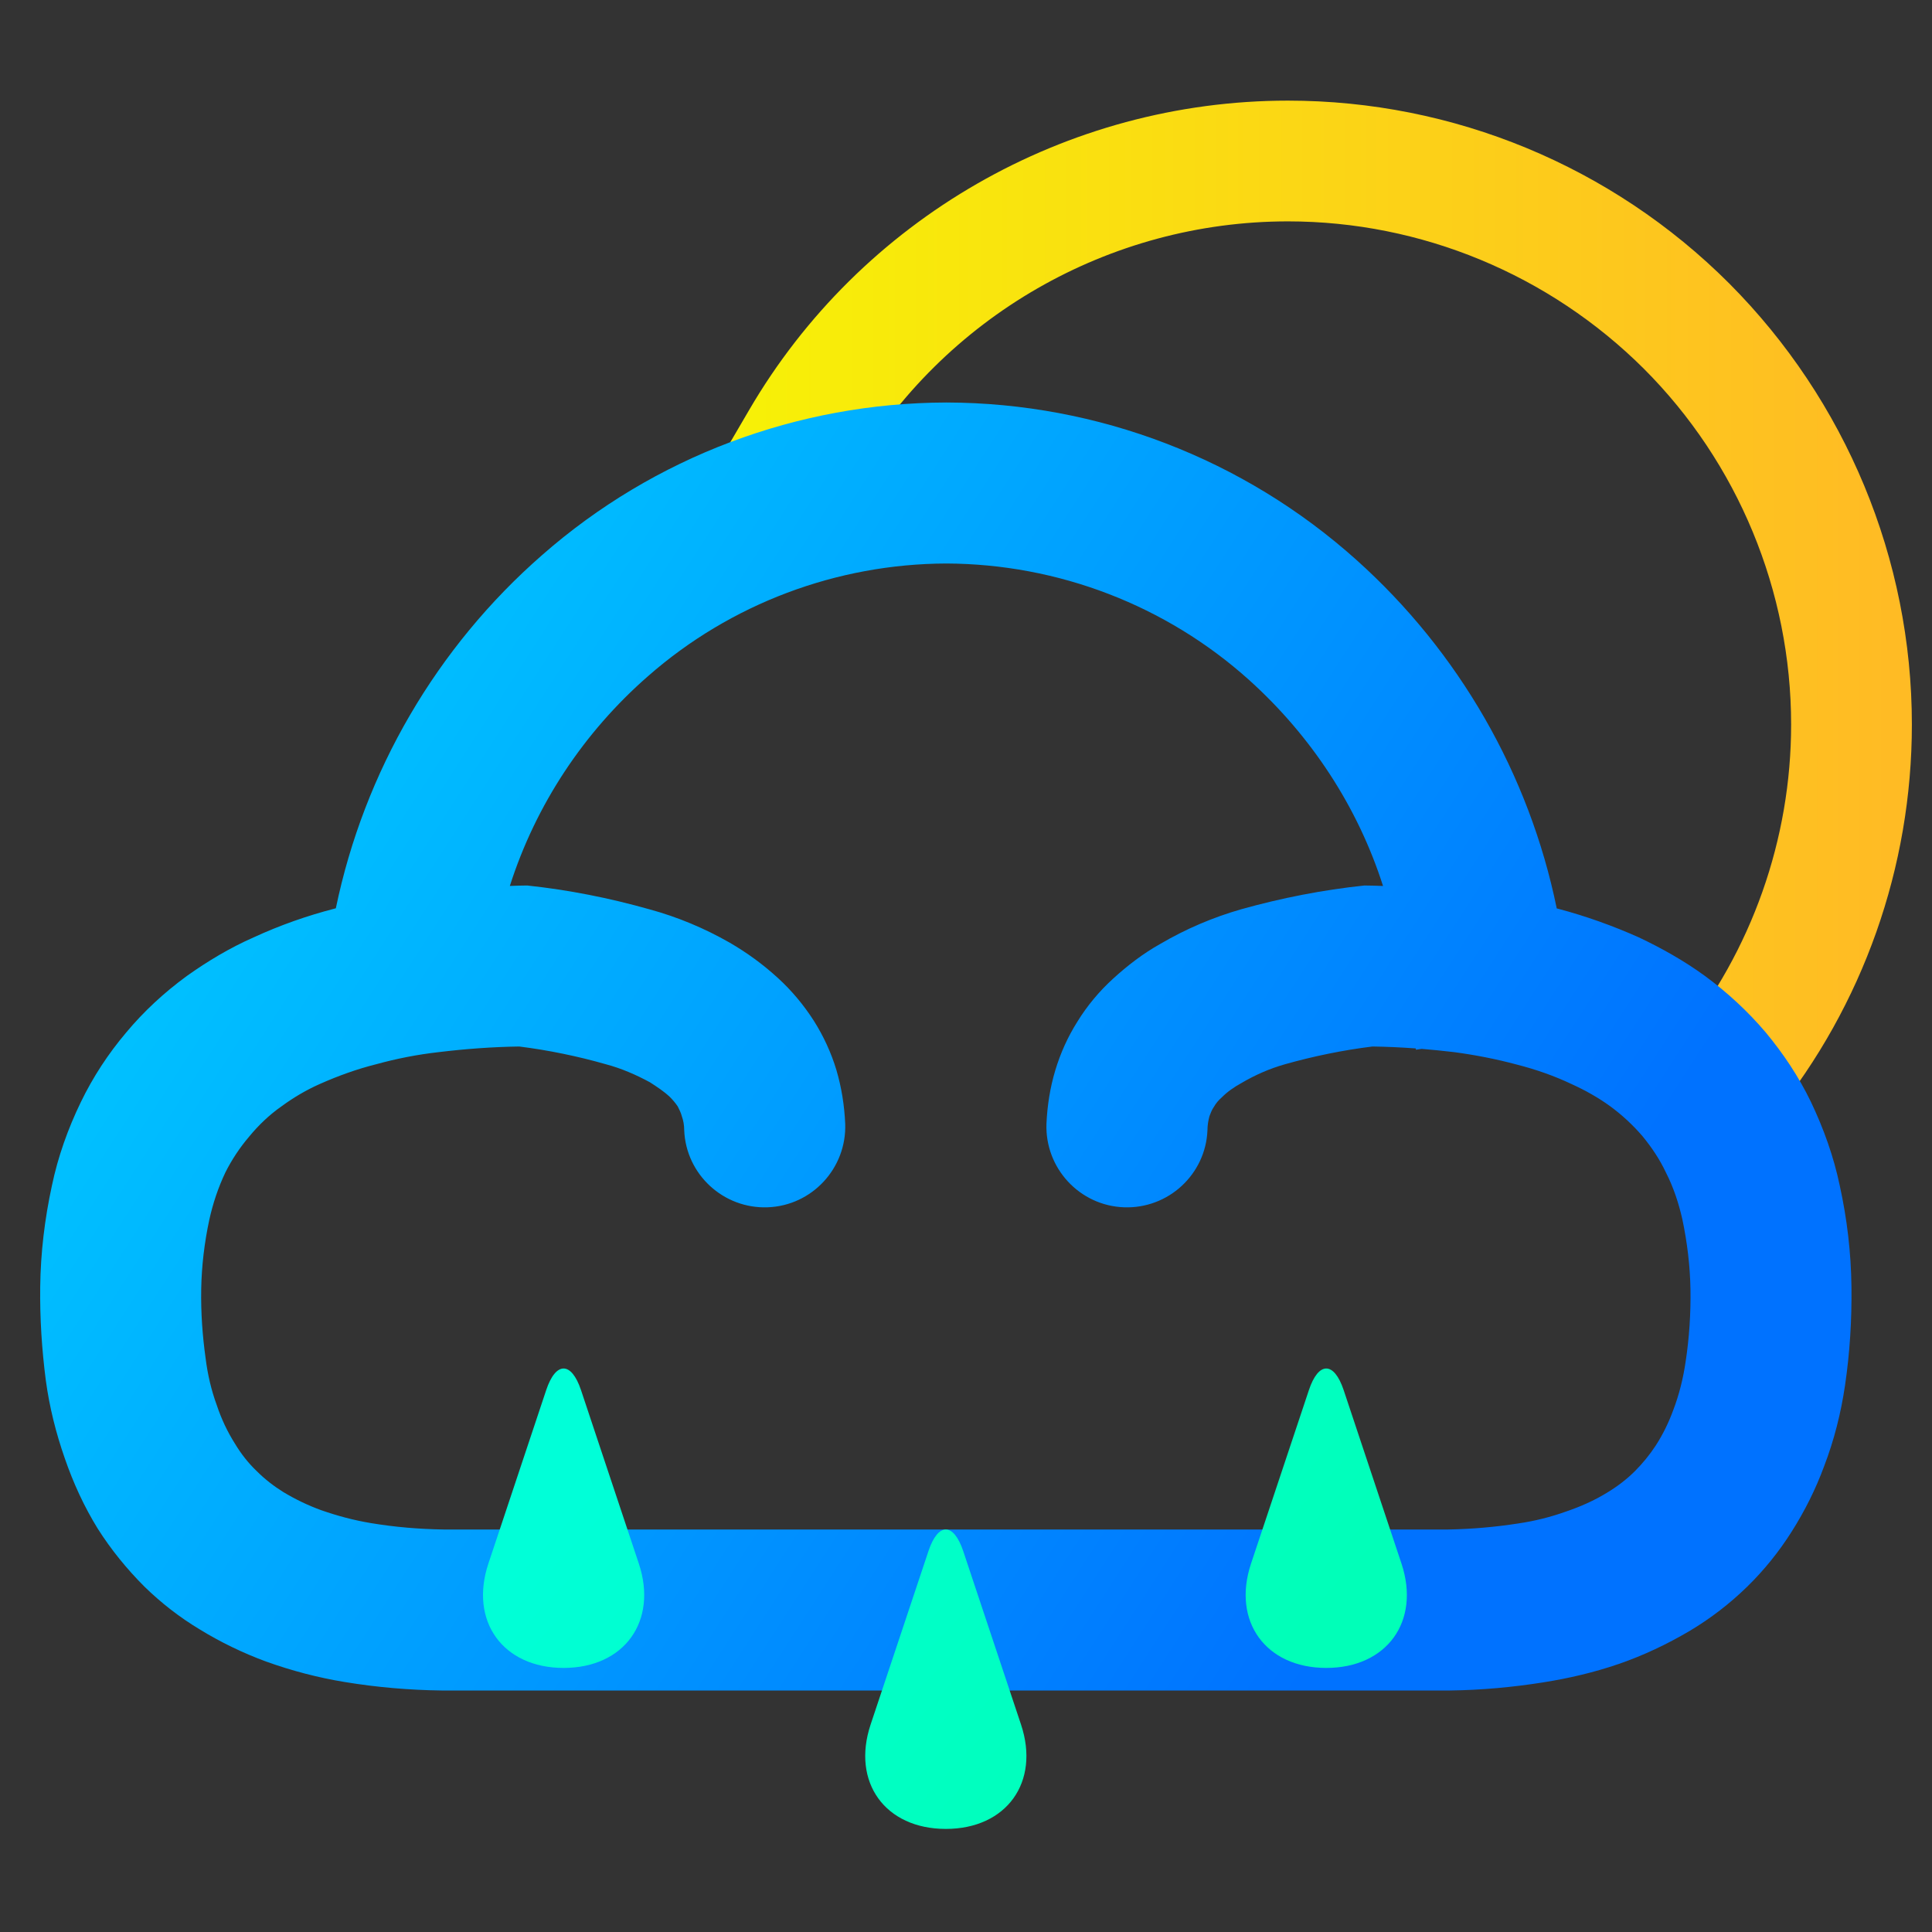 <?xml version="1.0" encoding="UTF-8" standalone="no"?><!-- Generator: Gravit.io --><svg xmlns="http://www.w3.org/2000/svg" xmlns:xlink="http://www.w3.org/1999/xlink" style="isolation:isolate" viewBox="0 0 48 48" width="48pt" height="48pt"><rect x="0" y="0" width="48" height="48" fill="#333333" stroke="none"/><linearGradient id="_lgradient_54" x1="0" y1="0.5" x2="1" y2="0.5" gradientTransform="matrix(29.65,0,0,26.39,17.85,2.5)" gradientUnits="userSpaceOnUse"><stop offset="0%" stop-opacity="1" style="stop-color:rgb(247,242,6)"/><stop offset="97.826%" stop-opacity="1" style="stop-color:rgb(255,187,36)"/></linearGradient><path d=" M 21.2 11.71 L 20.44 13 L 17.85 11.49 L 18.61 10.19 C 21.38 5.44 26.49 2.5 32 2.5 C 36.11 2.5 40.05 4.13 42.96 7.04 C 45.86 9.95 47.5 13.89 47.5 18 C 47.5 21.54 46.29 24.97 44.06 27.73 L 43.12 28.89 L 40.79 27.01 L 41.73 25.84 C 43.52 23.62 44.5 20.85 44.5 18 C 44.5 14.69 43.18 11.5 40.84 9.16 C 38.49 6.82 35.31 5.5 32 5.5 C 27.56 5.5 23.44 7.87 21.2 11.71 Z " fill="url(#_lgradient_54)"/><linearGradient id="_lgradient_55" x1="0" y1="0.5" x2="0.907" y2="0.92" gradientTransform="matrix(45.002,0,0,32,0.997,10)" gradientUnits="userSpaceOnUse"><stop offset="0%" stop-opacity="1" style="stop-color:rgb(0,196,255)"/><stop offset="83.888%" stop-opacity="1" style="stop-color:rgb(0,114,255)"/></linearGradient><path d=" M 38.677 22.57 C 38.691 22.573 38.705 22.576 38.719 22.58 C 39.399 22.76 40.069 23 40.719 23.29 C 41.289 23.56 41.839 23.87 42.349 24.24 C 42.909 24.65 43.419 25.12 43.869 25.65 C 44.309 26.18 44.689 26.75 44.989 27.37 C 45.309 28.04 45.559 28.74 45.709 29.46 C 45.889 30.28 45.989 31.12 45.999 31.97 C 46.009 32.79 45.959 33.61 45.839 34.42 C 45.739 35.1 45.569 35.78 45.319 36.43 C 45.109 37 44.839 37.54 44.509 38.06 C 44.199 38.55 43.829 39.01 43.409 39.42 C 42.979 39.84 42.499 40.21 41.979 40.52 C 41.419 40.85 40.829 41.13 40.219 41.34 C 39.609 41.55 38.969 41.7 38.329 41.8 C 37.569 41.92 36.799 41.99 36.029 42 C 36.019 42 36.009 42 35.999 42 L 28.999 42 L 26.999 42 L 17.999 42 L 10.999 42 C 10.989 42 10.979 42 10.969 42 C 10.169 41.99 9.359 41.92 8.569 41.79 C 7.899 41.68 7.249 41.51 6.609 41.28 C 6.039 41.07 5.479 40.8 4.959 40.48 C 4.459 40.18 3.999 39.82 3.589 39.42 C 3.149 38.98 2.759 38.5 2.429 37.98 C 2.089 37.43 1.819 36.84 1.609 36.23 C 1.389 35.6 1.229 34.96 1.139 34.3 C 1.039 33.53 0.989 32.75 0.999 31.97 C 1.009 31.13 1.109 30.29 1.289 29.46 C 1.439 28.74 1.689 28.04 2.009 27.38 C 2.309 26.76 2.689 26.18 3.129 25.66 C 3.569 25.13 4.079 24.66 4.639 24.25 C 5.159 23.88 5.709 23.55 6.299 23.29 C 6.949 22.99 7.629 22.75 8.329 22.57 C 8.334 22.569 8.339 22.567 8.344 22.566 C 9.047 19.172 10.846 16.082 13.469 13.79 C 16.249 11.35 19.819 10.01 23.509 10 C 23.509 10 23.509 10 23.519 10 L 23.519 10 L 23.519 10 C 27.279 10.01 30.899 11.4 33.699 13.91 C 36.246 16.192 37.993 19.233 38.677 22.57 Z  M 34.361 22.012 C 34.206 22.005 34.052 22.002 33.899 22 C 32.859 22.11 31.839 22.31 30.839 22.59 C 30.139 22.79 29.459 23.08 28.829 23.45 C 28.399 23.69 28.009 23.99 27.649 24.32 C 27.309 24.63 27.009 24.99 26.769 25.38 C 26.529 25.76 26.349 26.16 26.219 26.59 C 26.089 27.02 26.019 27.47 25.999 27.92 L 25.999 27.92 C 25.96 29.024 26.823 29.954 27.924 29.995 L 27.924 29.995 C 29.025 30.036 29.955 29.178 29.999 28.08 L 29.999 28.08 C 29.999 27.96 30.019 27.84 30.049 27.73 C 30.079 27.65 30.109 27.57 30.159 27.5 C 30.209 27.41 30.279 27.33 30.359 27.26 C 30.499 27.12 30.659 27.01 30.839 26.91 C 31.179 26.71 31.539 26.55 31.929 26.44 C 32.639 26.24 33.369 26.09 34.099 26 C 34.459 26.005 34.816 26.022 35.174 26.048 L 35.179 26.08 L 35.321 26.059 C 35.59 26.081 35.858 26.108 36.129 26.14 C 36.649 26.21 37.169 26.31 37.689 26.45 C 38.159 26.57 38.619 26.73 39.059 26.94 C 39.389 27.09 39.709 27.27 39.999 27.48 C 40.299 27.7 40.569 27.95 40.809 28.23 C 41.039 28.51 41.239 28.81 41.389 29.13 C 41.579 29.5 41.709 29.9 41.799 30.3 C 41.919 30.87 41.989 31.45 41.999 32.03 C 42.009 32.63 41.969 33.24 41.879 33.83 C 41.819 34.24 41.719 34.65 41.569 35.04 C 41.459 35.34 41.319 35.63 41.139 35.91 C 40.989 36.14 40.809 36.36 40.619 36.55 C 40.409 36.76 40.169 36.94 39.919 37.09 C 39.609 37.28 39.269 37.43 38.919 37.55 C 38.529 37.69 38.129 37.79 37.719 37.85 C 37.139 37.94 36.559 37.99 35.979 38 L 28.999 38 L 19.999 38 L 17.999 38 L 11.019 38 C 10.409 37.99 9.809 37.94 9.209 37.84 C 8.789 37.77 8.379 37.66 7.979 37.52 C 7.649 37.4 7.339 37.25 7.039 37.07 C 6.799 36.92 6.579 36.75 6.379 36.55 C 6.169 36.35 5.989 36.12 5.839 35.87 C 5.649 35.57 5.499 35.25 5.389 34.92 C 5.249 34.54 5.159 34.15 5.109 33.75 C 5.029 33.18 4.989 32.61 4.999 32.03 C 5.009 31.45 5.079 30.87 5.199 30.31 C 5.289 29.9 5.419 29.51 5.599 29.13 C 5.759 28.81 5.959 28.51 6.189 28.24 C 6.419 27.96 6.689 27.7 6.989 27.49 C 7.289 27.27 7.609 27.08 7.949 26.93 C 8.399 26.73 8.869 26.56 9.349 26.44 C 9.859 26.3 10.369 26.2 10.899 26.14 C 11.559 26.06 12.229 26.01 12.899 26 C 13.619 26.09 14.349 26.24 15.049 26.44 C 15.429 26.54 15.799 26.7 16.149 26.89 C 16.319 27 16.489 27.11 16.639 27.25 C 16.709 27.32 16.779 27.4 16.839 27.49 C 16.879 27.57 16.919 27.65 16.939 27.73 C 16.979 27.84 16.999 27.96 16.999 28.08 L 16.999 28.08 C 17.043 29.178 17.973 30.036 19.074 29.995 L 19.074 29.995 C 20.175 29.954 21.037 29.024 20.999 27.92 L 20.999 27.92 C 20.979 27.47 20.909 27.02 20.779 26.58 C 20.649 26.15 20.459 25.74 20.219 25.36 C 19.969 24.97 19.669 24.61 19.329 24.3 C 18.959 23.96 18.559 23.67 18.129 23.42 C 17.499 23.06 16.829 22.78 16.129 22.59 C 15.139 22.31 14.129 22.11 13.099 22 C 12.955 22.002 12.812 22.004 12.667 22.011 C 13.31 19.999 14.498 18.199 16.099 16.8 C 18.149 15 20.789 14.01 23.509 14 C 23.519 14 23.519 14 23.519 14 L 23.519 14 L 23.519 14 C 23.519 14 23.519 14 23.519 14 L 23.509 14 C 26.289 14.01 28.969 15.04 31.029 16.89 C 32.579 18.285 33.734 20.049 34.361 22.012 Z " fill-rule="evenodd" fill="url(#_lgradient_55)"/><linearGradient id="_lgradient_56" x1="0" y1="0.5" x2="0.907" y2="0.92" gradientTransform="matrix(22.953,0,0,11.439,12,34)" gradientUnits="userSpaceOnUse"><stop offset="0%" stop-opacity="1" style="stop-color:rgb(0,255,216)"/><stop offset="83.888%" stop-opacity="1" style="stop-color:rgb(0,255,184)"/></linearGradient><path d=" M 13.57 34.537 L 12.134 38.846 C 11.657 40.277 12.494 41.439 14.003 41.439 L 14.003 41.439 C 15.511 41.439 16.348 40.277 15.871 38.846 L 14.435 34.537 C 14.196 33.821 13.809 33.821 13.57 34.537 L 13.57 34.537 Z  M 23.067 38.537 L 21.63 42.846 C 21.153 44.277 21.99 45.439 23.499 45.439 L 23.499 45.439 C 25.007 45.439 25.844 44.277 25.367 42.846 L 23.931 38.537 C 23.692 37.821 23.305 37.821 23.067 38.537 L 23.067 38.537 Z  M 32.519 34.537 L 31.082 38.846 C 30.605 40.277 31.443 41.439 32.951 41.439 L 32.951 41.439 C 34.459 41.439 35.296 40.277 34.819 38.846 L 33.383 34.537 C 33.144 33.821 32.757 33.821 32.519 34.537 Z " fill-rule="evenodd" fill="url(#_lgradient_56)"/></svg>